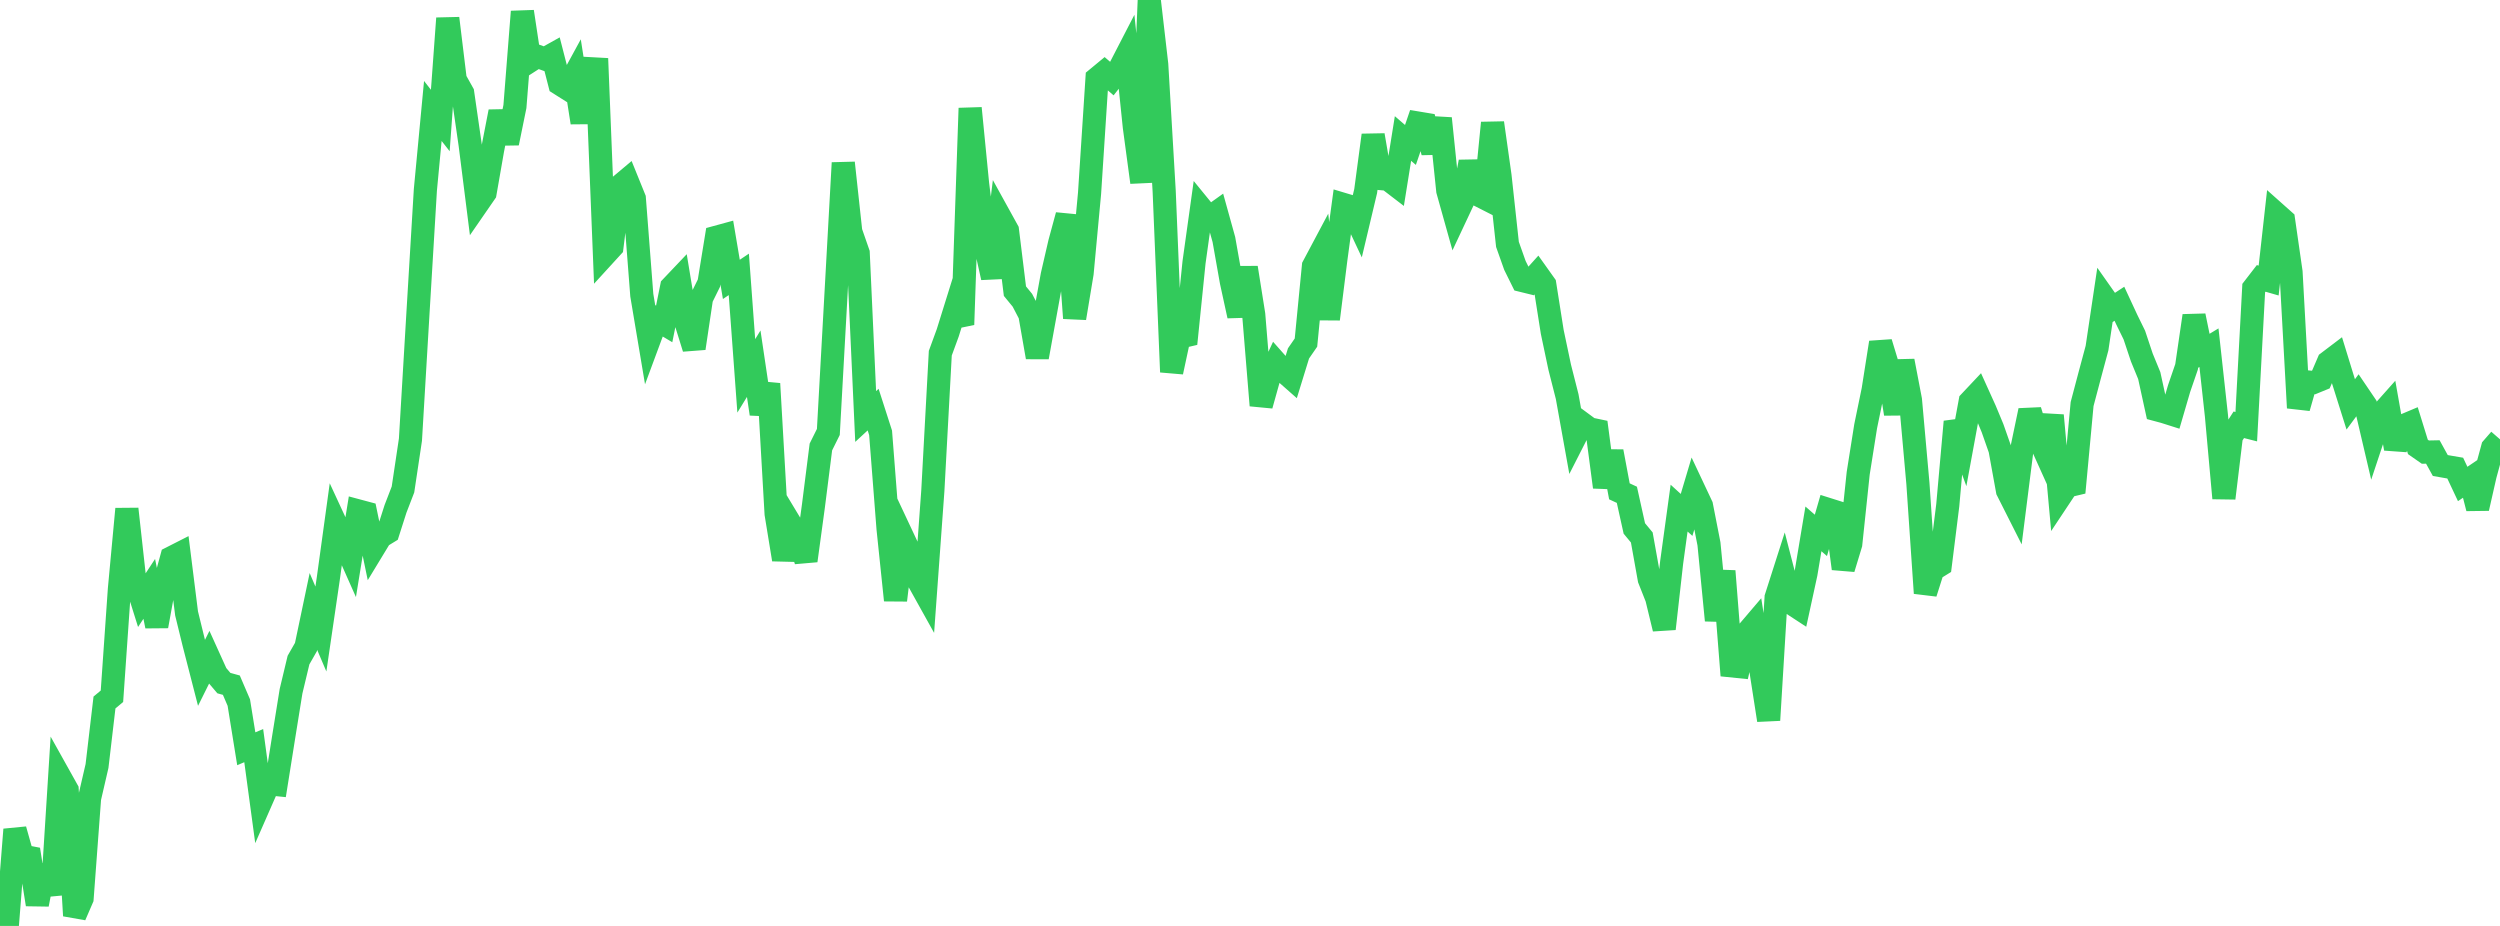 <?xml version="1.0" standalone="no"?>
<!DOCTYPE svg PUBLIC "-//W3C//DTD SVG 1.1//EN" "http://www.w3.org/Graphics/SVG/1.1/DTD/svg11.dtd">

<svg width="135" height="50" viewBox="0 0 135 50" preserveAspectRatio="none" 
  xmlns="http://www.w3.org/2000/svg"
  xmlns:xlink="http://www.w3.org/1999/xlink">


<polyline points="0.0, 50.0 0.403, 49.889 0.806, 44.796 1.209, 46.23 1.612, 46.308 2.015, 48.84 2.418, 46.737 2.821, 48.31 3.224, 41.937 3.627, 42.659 4.03, 49.446 4.433, 48.514 4.836, 43.105 5.239, 41.363 5.642, 37.935 6.045, 37.599 6.448, 31.81 6.851, 27.484 7.254, 31.127 7.657, 32.412 8.06, 31.799 8.463, 33.812 8.866, 31.599 9.269, 30.115 9.672, 29.91 10.075, 33.125 10.478, 34.769 10.881, 36.335 11.284, 35.524 11.687, 36.414 12.09, 36.888 12.493, 36.999 12.896, 37.938 13.299, 40.434 13.701, 40.263 14.104, 43.242 14.507, 42.323 14.91, 42.364 15.313, 39.832 15.716, 37.329 16.119, 35.644 16.522, 34.938 16.925, 33.019 17.328, 33.967 17.731, 31.222 18.134, 28.294 18.537, 29.164 18.94, 30.071 19.343, 27.589 19.746, 27.697 20.149, 29.647 20.552, 28.983 20.955, 28.737 21.358, 27.477 21.761, 26.432 22.164, 23.74 22.567, 16.958 22.97, 10.254 23.373, 5.992 23.776, 6.507 24.179, 0.989 24.582, 4.301 24.985, 5.021 25.388, 7.813 25.791, 11 26.194, 10.416 26.597, 8.109 27.0, 6.029 27.403, 7.728 27.806, 5.751 28.209, 0.629 28.612, 3.298 29.015, 3.039 29.418, 3.184 29.821, 2.959 30.224, 4.526 30.627, 4.781 31.03, 4.041 31.433, 6.62 31.836, 3.708 32.239, 3.73 32.642, 13.778 33.045, 13.337 33.448, 10.064 33.851, 9.726 34.254, 10.72 34.657, 15.939 35.06, 18.339 35.463, 17.252 35.866, 17.492 36.269, 15.492 36.672, 15.068 37.075, 17.509 37.478, 18.806 37.881, 16.101 38.284, 15.285 38.687, 12.81 39.09, 12.7 39.493, 15.087 39.896, 14.816 40.299, 20.297 40.701, 19.64 41.104, 22.349 41.507, 20.72 41.91, 27.746 42.313, 30.213 42.716, 28.345 43.119, 29.014 43.522, 30.277 43.925, 27.319 44.328, 24.136 44.731, 23.325 45.134, 16.058 45.537, 8.795 45.94, 12.509 46.343, 13.666 46.746, 22.491 47.149, 22.119 47.552, 23.372 47.955, 28.547 48.358, 32.412 48.761, 29.045 49.164, 29.904 49.567, 31.319 49.97, 32.043 50.373, 26.504 50.776, 19.072 51.179, 17.971 51.582, 16.678 51.985, 17.528 52.388, 5.843 52.791, 9.939 53.194, 13.172 53.597, 14.99 54.0, 11.715 54.403, 12.445 54.806, 15.722 55.209, 16.214 55.612, 16.987 56.015, 19.29 56.418, 17.072 56.821, 14.857 57.224, 13.111 57.627, 11.625 58.03, 17.18 58.433, 14.755 58.836, 10.438 59.239, 4.233 59.642, 3.9 60.045, 4.247 60.448, 3.729 60.851, 2.948 61.254, 6.852 61.657, 9.845 62.06, 0.0 62.463, 3.482 62.866, 10.328 63.269, 20.088 63.672, 18.211 64.075, 18.117 64.478, 14.165 64.881, 11.278 65.284, 11.772 65.687, 11.484 66.09, 12.936 66.493, 15.208 66.896, 17.058 67.299, 14.456 67.701, 16.985 68.104, 21.892 68.507, 20.448 68.91, 19.583 69.313, 20.038 69.716, 20.393 70.119, 19.084 70.522, 18.5 70.925, 14.374 71.328, 13.616 71.731, 17.23 72.134, 14.016 72.537, 11.037 72.94, 11.158 73.343, 12.015 73.746, 10.318 74.149, 7.3 74.552, 9.643 74.955, 9.679 75.358, 9.988 75.761, 7.479 76.164, 7.827 76.567, 6.645 76.97, 6.712 77.373, 8.221 77.776, 6.395 78.179, 10.292 78.582, 11.732 78.985, 10.874 79.388, 8.739 79.791, 10.504 80.194, 10.709 80.597, 6.637 81.0, 9.494 81.403, 13.197 81.806, 14.333 82.209, 15.149 82.612, 15.248 83.015, 14.8 83.418, 15.366 83.821, 17.921 84.224, 19.83 84.627, 21.416 85.03, 23.655 85.433, 22.863 85.836, 23.161 86.239, 23.245 86.642, 26.302 87.045, 24.381 87.448, 26.532 87.851, 26.719 88.254, 28.536 88.657, 29.023 89.06, 31.273 89.463, 32.291 89.866, 33.953 90.269, 30.372 90.672, 27.438 91.075, 27.806 91.478, 26.454 91.881, 27.31 92.284, 29.369 92.687, 33.499 93.09, 30.84 93.493, 35.955 93.896, 35.996 94.299, 34.218 94.701, 33.746 95.104, 36.299 95.507, 38.889 95.91, 32.264 96.313, 31.003 96.716, 32.562 97.119, 32.825 97.522, 30.97 97.925, 28.559 98.328, 28.911 98.731, 27.515 99.134, 27.642 99.537, 30.705 99.94, 29.379 100.343, 25.555 100.746, 23.015 101.149, 21.06 101.552, 18.497 101.955, 19.826 102.358, 22.349 102.761, 19.491 103.164, 21.597 103.567, 26.105 103.97, 32.028 104.373, 30.76 104.776, 30.511 105.179, 27.285 105.582, 22.773 105.985, 23.88 106.388, 21.689 106.791, 21.261 107.194, 22.152 107.597, 23.121 108.0, 24.27 108.403, 26.49 108.806, 27.288 109.209, 24.097 109.612, 22.169 110.015, 23.481 110.418, 24.374 110.821, 22.432 111.224, 26.852 111.627, 26.245 112.03, 26.149 112.433, 21.82 112.836, 20.298 113.239, 18.797 113.642, 16.095 114.045, 16.667 114.448, 16.403 114.851, 17.271 115.254, 18.093 115.657, 19.301 116.06, 20.283 116.463, 22.125 116.866, 22.233 117.269, 22.361 117.672, 20.98 118.075, 19.807 118.478, 17.052 118.881, 19.019 119.284, 18.775 119.687, 22.442 120.09, 26.903 120.493, 23.565 120.896, 22.938 121.299, 23.041 121.701, 15.555 122.104, 15.033 122.507, 15.15 122.91, 11.537 123.313, 11.896 123.716, 14.693 124.119, 22.022 124.522, 20.616 124.925, 20.656 125.328, 20.491 125.731, 19.554 126.134, 19.248 126.537, 20.558 126.94, 21.837 127.343, 21.292 127.746, 21.887 128.149, 23.607 128.552, 22.393 128.955, 21.94 129.358, 24.225 129.761, 23.002 130.164, 22.832 130.567, 24.133 130.97, 24.414 131.373, 24.406 131.776, 25.138 132.179, 25.209 132.582, 25.278 132.985, 26.134 133.388, 25.861 133.791, 27.448 134.194, 25.671 134.597, 24.187 135.0, 23.724" fill="none" stroke="#32ca5b" stroke-width="1.25"/>

</svg>